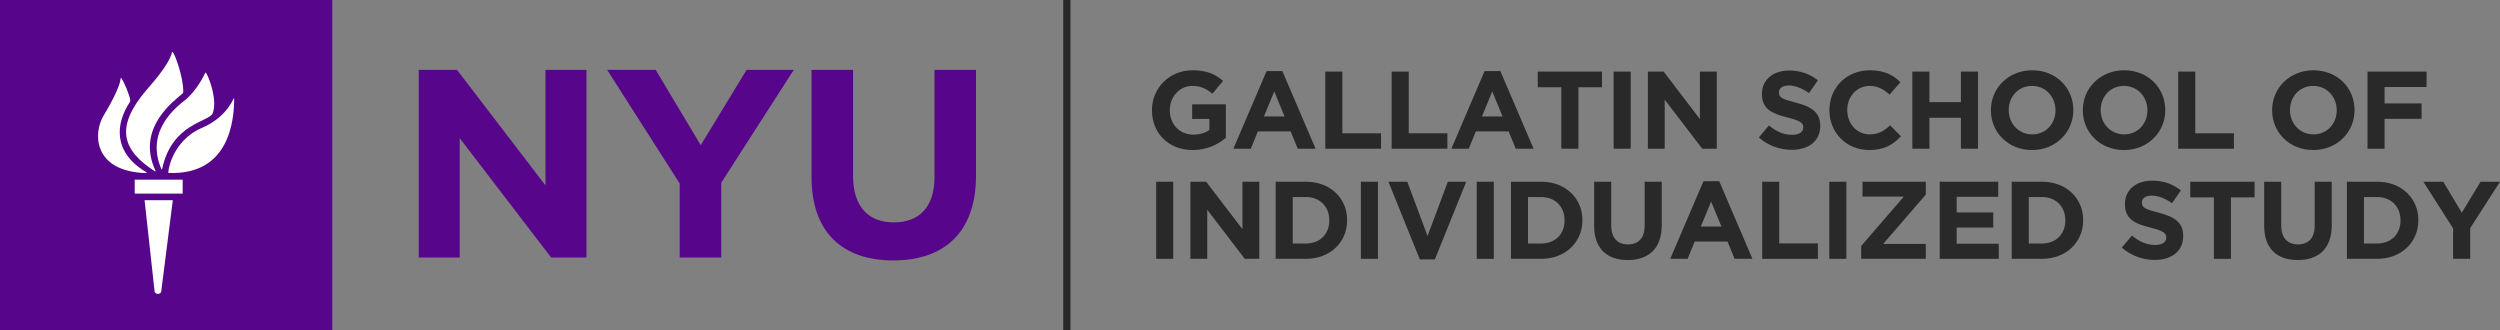 <svg xmlns="http://www.w3.org/2000/svg" xmlns:xlink="http://www.w3.org/1999/xlink" width="333px" height="44px" viewBox="0 0 333 44"><rect x="0" y="0" width="333" height="44" fill="#808080" stroke="none"/><title>Group 9</title><g id="Design" stroke="none" stroke-width="1" fill="none" fill-rule="evenodd"><g id="NYU_Grad_Gallatin_WP_DESIGN" transform="translate(-534, -3300)"><g id="Group-9" transform="translate(534, 3300)"><path d="M153.441,14.702 L153.441,14.673 C153.441,11.752 155.73,9.361 158.857,9.361 C160.718,9.361 161.839,9.86 162.915,10.769 L161.484,12.487 C160.687,11.825 159.979,11.444 158.784,11.444 C157.133,11.444 155.816,12.898 155.816,14.642 L155.816,14.673 C155.816,16.55 157.116,17.931 158.944,17.931 C159.774,17.931 160.51,17.724 161.087,17.313 L161.087,15.846 L158.797,15.846 L158.797,13.894 L163.287,13.894 L163.287,18.356 C162.223,19.249 160.761,19.984 158.87,19.984 C155.656,19.984 153.441,17.74 153.441,14.702" id="Fill-1" fill="#292929"></path><path d="M171.105,15.509 L169.731,12.179 L168.357,15.509 L171.105,15.509 Z M168.713,9.464 L170.807,9.464 L175.236,19.808 L172.859,19.808 L171.915,17.504 L167.548,17.504 L166.603,19.808 L164.285,19.808 L168.713,9.464 L168.713,9.464 Z" id="Fill-2" fill="#292929"></path><polyline id="Fill-3" fill="#292929" points="176.533 9.537 178.805 9.537 178.805 17.755 183.954 17.755 183.954 19.808 176.533 19.808 176.533 9.537"></polyline><polyline id="Fill-4" fill="#292929" points="185.369 9.537 187.643 9.537 187.643 17.755 192.792 17.755 192.792 19.808 185.369 19.808 185.369 9.537"></polyline><path d="M200.139,15.509 L198.766,12.179 L197.395,15.509 L200.139,15.509 Z M197.748,9.464 L199.844,9.464 L204.272,19.808 L201.897,19.808 L200.952,17.504 L196.582,17.504 L195.638,19.808 L193.323,19.808 L197.748,9.464 L197.748,9.464 Z" id="Fill-5" fill="#292929"></path><polyline id="Fill-6" fill="#292929" points="207.97 11.622 204.83 11.622 204.83 9.537 213.389 9.537 213.389 11.622 210.244 11.622 210.244 19.808 207.97 19.808 207.97 11.622"></polyline><polygon id="Fill-7" fill="#292929" points="214.934 19.81 217.208 19.81 217.208 9.537 214.934 9.537"></polygon><polyline id="Fill-8" fill="#292929" points="219.495 9.537 221.592 9.537 226.43 15.861 226.43 9.537 228.674 9.537 228.674 19.808 226.741 19.808 221.739 13.278 221.739 19.808 219.495 19.808 219.495 9.537"></polyline><path d="M234.277,18.31 L235.621,16.711 C236.551,17.476 237.525,17.96 238.705,17.96 C239.634,17.96 240.195,17.593 240.195,16.992 L240.195,16.961 C240.195,16.39 239.843,16.095 238.116,15.654 C236.034,15.126 234.69,14.555 234.69,12.516 L234.69,12.487 C234.69,10.623 236.195,9.391 238.305,9.391 C239.813,9.391 241.097,9.86 242.144,10.696 L240.962,12.398 C240.048,11.768 239.148,11.385 238.277,11.385 C237.405,11.385 236.948,11.781 236.948,12.28 L236.948,12.31 C236.948,12.986 237.393,13.206 239.175,13.661 C241.274,14.203 242.454,14.951 242.454,16.741 L242.454,16.77 C242.454,18.809 240.889,19.955 238.661,19.955 C237.095,19.955 235.516,19.41 234.277,18.31" id="Fill-9" fill="#292929"></path><path d="M243.675,14.702 L243.675,14.673 C243.675,11.752 245.89,9.361 249.064,9.361 C251.01,9.361 252.175,10.008 253.136,10.947 L251.689,12.603 C250.892,11.886 250.082,11.444 249.048,11.444 C247.305,11.444 246.054,12.882 246.054,14.642 L246.054,14.673 C246.054,16.433 247.277,17.9 249.048,17.9 C250.23,17.9 250.952,17.43 251.762,16.697 L253.21,18.151 C252.148,19.28 250.966,19.984 248.974,19.984 C245.936,19.984 243.675,17.65 243.675,14.702" id="Fill-10" fill="#292929"></path><polyline id="Fill-11" fill="#292929" points="254.728 9.537 257.002 9.537 257.002 13.602 261.192 13.602 261.192 9.537 263.466 9.537 263.466 19.808 261.192 19.808 261.192 15.685 257.002 15.685 257.002 19.808 254.728 19.808 254.728 9.537"></polyline><path d="M273.792,14.702 L273.792,14.673 C273.792,12.911 272.492,11.444 270.662,11.444 C268.831,11.444 267.564,12.882 267.564,14.642 L267.564,14.673 C267.564,16.433 268.861,17.9 270.692,17.9 C272.523,17.9 273.792,16.464 273.792,14.702 Z M265.189,14.702 L265.189,14.673 C265.189,11.752 267.503,9.361 270.692,9.361 C273.88,9.361 276.167,11.723 276.167,14.642 L276.167,14.673 C276.167,17.593 273.849,19.984 270.662,19.984 C267.474,19.984 265.189,17.621 265.189,14.702 L265.189,14.702 Z" id="Fill-12" fill="#292929"></path><path d="M286.038,14.702 L286.038,14.673 C286.038,12.911 284.738,11.444 282.91,11.444 C281.079,11.444 279.811,12.882 279.811,14.642 L279.811,14.673 C279.811,16.433 281.108,17.9 282.939,17.9 C284.767,17.9 286.038,16.464 286.038,14.702 Z M277.431,14.702 L277.431,14.673 C277.431,11.752 279.749,9.361 282.939,9.361 C286.125,9.361 288.415,11.723 288.415,14.642 L288.415,14.673 C288.415,17.593 286.097,19.984 282.91,19.984 C279.721,19.984 277.431,17.621 277.431,14.702 L277.431,14.702 Z" id="Fill-13" fill="#292929"></path><polyline id="Fill-14" fill="#292929" points="290.136 9.537 292.41 9.537 292.41 17.755 297.559 17.755 297.559 19.808 290.136 19.808 290.136 9.537"></polyline><path d="M311.252,14.702 L311.252,14.673 C311.252,12.911 309.952,11.444 308.125,11.444 C306.293,11.444 305.025,12.882 305.025,14.642 L305.025,14.673 C305.025,16.433 306.321,17.9 308.154,17.9 C309.982,17.9 311.252,16.464 311.252,14.702 Z M302.646,14.702 L302.646,14.673 C302.646,11.752 304.964,9.361 308.154,9.361 C311.339,9.361 313.628,11.723 313.628,14.642 L313.628,14.673 C313.628,17.593 311.31,19.984 308.125,19.984 C304.936,19.984 302.646,17.621 302.646,14.702 L302.646,14.702 Z" id="Fill-15" fill="#292929"></path><polyline id="Fill-16" fill="#292929" points="315.351 9.537 323.218 9.537 323.218 11.591 317.625 11.591 317.625 13.776 322.552 13.776 322.552 15.831 317.625 15.831 317.625 19.808 315.351 19.808 315.351 9.537"></polyline><polygon id="Fill-17" fill="#292929" points="154 34.477 156.274 34.477 156.274 24.205 154 24.205"></polygon><polyline id="Fill-18" fill="#292929" points="158.561 24.205 160.657 24.205 165.495 30.528 165.495 24.205 167.739 24.205 167.739 34.476 165.807 34.476 160.805 27.945 160.805 34.476 158.561 34.476 158.561 24.205"></polyline><path d="M173.951,32.435 C175.808,32.435 177.064,31.189 177.064,29.37 L177.064,29.34 C177.064,27.522 175.808,26.245 173.951,26.245 L172.193,26.245 L172.193,32.435 L173.951,32.435 Z M169.92,24.205 L173.951,24.205 C177.198,24.205 179.439,26.42 179.439,29.309 L179.439,29.34 C179.439,32.23 177.198,34.476 173.951,34.476 L169.92,34.476 L169.92,24.205 L169.92,24.205 Z" id="Fill-19" fill="#292929"></path><polygon id="Fill-20" fill="#292929" points="181.267 34.477 183.541 34.477 183.541 24.205 181.267 24.205"></polygon><polyline id="Fill-21" fill="#292929" points="184.939 24.205 187.451 24.205 190.149 31.438 192.852 24.205 195.302 24.205 191.126 34.549 189.118 34.549 184.939 24.205"></polyline><polygon id="Fill-22" fill="#292929" points="196.7 34.477 198.974 34.477 198.974 24.205 196.7 24.205"></polygon><path d="M205.289,32.435 C207.148,32.435 208.403,31.189 208.403,29.37 L208.403,29.34 C208.403,27.522 207.148,26.245 205.289,26.245 L203.53,26.245 L203.53,32.435 L205.289,32.435 Z M201.261,24.205 L205.289,24.205 C208.534,24.205 210.779,26.42 210.779,29.309 L210.779,29.34 C210.779,32.23 208.534,34.476 205.289,34.476 L201.261,34.476 L201.261,24.205 L201.261,24.205 Z" id="Fill-23" fill="#292929"></path><path d="M212.338,30.074 L212.338,24.205 L214.611,24.205 L214.611,30.015 C214.611,31.687 215.454,32.554 216.839,32.554 C218.23,32.554 219.069,31.717 219.069,30.088 L219.069,24.205 L221.343,24.205 L221.343,30 C221.343,33.11 219.587,34.637 216.811,34.637 C214.036,34.637 212.338,33.097 212.338,30.074" id="Fill-24" fill="#292929"></path><path d="M229.295,30.176 L227.921,26.847 L226.548,30.176 L229.295,30.176 Z M226.903,24.132 L228.997,24.132 L233.426,34.476 L231.049,34.476 L230.105,32.171 L225.738,32.171 L224.793,34.476 L222.475,34.476 L226.903,24.132 L226.903,24.132 Z" id="Fill-25" fill="#292929"></path><polyline id="Fill-26" fill="#292929" points="234.723 24.205 236.992 24.205 236.992 32.422 242.144 32.422 242.144 34.476 234.723 34.476 234.723 24.205"></polyline><polygon id="Fill-27" fill="#292929" points="243.662 34.477 245.936 34.477 245.936 24.205 243.662 24.205"></polygon><polyline id="Fill-28" fill="#292929" points="247.911 32.76 253.593 26.185 248.087 26.185 248.087 24.205 256.515 24.205 256.515 25.921 250.834 32.496 256.515 32.496 256.515 34.476 247.911 34.476 247.911 32.76"></polyline><polyline id="Fill-29" fill="#292929" points="258.37 24.205 266.164 24.205 266.164 26.216 260.628 26.216 260.628 28.297 265.498 28.297 265.498 30.31 260.628 30.31 260.628 32.465 266.238 32.465 266.238 34.476 258.37 34.476 258.37 24.205"></polyline><path d="M271.992,32.435 C273.849,32.435 275.103,31.189 275.103,29.37 L275.103,29.34 C275.103,27.522 273.849,26.245 271.992,26.245 L270.234,26.245 L270.234,32.435 L271.992,32.435 Z M267.961,24.205 L271.992,24.205 C275.239,24.205 277.48,26.42 277.48,29.309 L277.48,29.34 C277.48,32.23 275.239,34.476 271.992,34.476 L267.961,34.476 L267.961,24.205 L267.961,24.205 Z" id="Fill-30" fill="#292929"></path><path d="M282.628,32.978 L283.97,31.379 C284.898,32.144 285.875,32.628 287.054,32.628 C287.985,32.628 288.546,32.261 288.546,31.66 L288.546,31.629 C288.546,31.058 288.19,30.763 286.464,30.323 C284.384,29.793 283.041,29.223 283.041,27.184 L283.041,27.155 C283.041,25.29 284.546,24.058 286.656,24.058 C288.161,24.058 289.446,24.528 290.492,25.364 L289.313,27.065 C288.398,26.436 287.498,26.053 286.628,26.053 C285.757,26.053 285.298,26.449 285.298,26.948 L285.298,26.977 C285.298,27.654 285.741,27.874 287.528,28.328 C289.621,28.871 290.803,29.619 290.803,31.409 L290.803,31.438 C290.803,33.477 289.241,34.622 287.011,34.622 C285.446,34.622 283.867,34.078 282.628,32.978" id="Fill-31" fill="#292929"></path><polyline id="Fill-32" fill="#292929" points="294.889 26.29 291.744 26.29 291.744 24.205 300.307 24.205 300.307 26.29 297.162 26.29 297.162 34.476 294.889 34.476 294.889 26.29"></polyline><path d="M301.587,30.074 L301.587,24.205 L303.859,24.205 L303.859,30.015 C303.859,31.687 304.698,32.554 306.089,32.554 C307.475,32.554 308.316,31.717 308.316,30.088 L308.316,24.205 L310.59,24.205 L310.59,30 C310.59,33.11 308.833,34.637 306.059,34.637 C303.284,34.637 301.587,33.097 301.587,30.074" id="Fill-33" fill="#292929"></path><path d="M316.634,32.435 C318.495,32.435 319.751,31.189 319.751,29.37 L319.751,29.34 C319.751,27.522 318.495,26.245 316.634,26.245 L314.88,26.245 L314.88,32.435 L316.634,32.435 Z M312.607,24.205 L316.634,24.205 C319.882,24.205 322.126,26.42 322.126,29.309 L322.126,29.34 C322.126,32.23 319.882,34.476 316.634,34.476 L312.607,34.476 L312.607,24.205 L312.607,24.205 Z" id="Fill-34" fill="#292929"></path><polyline id="Fill-35" fill="#292929" points="326.756 30.426 322.785 24.205 325.444 24.205 327.908 28.328 330.416 24.205 333 24.205 329.03 30.383 329.03 34.476 326.756 34.476 326.756 30.426"></polyline><polygon id="Fill-36" fill="#292929" points="141.623 44 142.587 44 142.587 0 141.623 0"></polygon><polygon id="Fill-37" fill="#FFFFFE" points="5.126 41.12 39.379 41.12 39.379 2.881 5.126 2.881"></polygon><polyline id="Fill-38" fill="#57068B" points="55.777 9.308 60.877 9.308 72.657 24.696 72.657 9.308 78.116 9.308 78.116 34.3 73.41 34.3 61.236 18.411 61.236 34.3 55.777 34.3 55.777 9.308"></polyline><polyline id="Fill-39" fill="#57068B" points="90.536 24.446 80.877 9.308 87.341 9.308 93.341 19.34 99.444 9.308 105.73 9.308 96.069 24.339 96.069 34.3 90.536 34.3 90.536 24.446"></polyline><path d="M108.095,23.589 L108.095,9.308 L113.628,9.308 L113.628,23.447 C113.628,27.515 115.674,29.622 119.049,29.622 C122.428,29.622 124.474,27.588 124.474,23.625 L124.474,9.308 L130.003,9.308 L130.003,23.41 C130.003,30.978 125.731,34.691 118.979,34.691 C112.226,34.691 108.095,30.942 108.095,23.589" id="Fill-40" fill="#57068B"></path><path d="M19.502,22.949 C14.964,20.258 15.418,16.415 17.298,13.59 C17.339,13.532 17.352,13.432 17.341,13.318 C17.262,12.647 16.525,10.947 16.218,10.486 C16.136,10.367 16.069,10.377 16.064,10.46 C16.038,11.229 15.156,13.154 13.811,15.372 C12.38,17.733 12.377,22.854 19.484,23.056 C19.549,23.056 19.569,22.989 19.502,22.949 Z M20.716,22.75 C18.003,16.99 23.426,13.271 24.311,12.463 C24.438,12.35 24.403,12.246 24.407,12.117 C24.407,10.303 23.364,7.368 23.023,6.949 C22.974,6.886 22.93,6.912 22.913,6.977 C22.448,8.766 19.979,11.431 19.484,12.013 C15.295,16.962 16.252,19.977 20.625,22.82 C20.679,22.854 20.746,22.815 20.716,22.75 Z M21.598,22.505 C22.882,16.395 27.882,16.247 28.328,15.088 C29.026,13.279 27.751,10.072 27.425,9.692 C27.392,9.651 27.348,9.676 27.331,9.712 C26.651,11.191 25.552,12.6 24.749,13.248 C23.616,14.158 19.272,17.357 21.493,22.51 C21.52,22.574 21.584,22.557 21.598,22.505 Z M22.49,23.037 C30.585,23.328 31.161,15.991 31.192,13.245 C31.193,13.085 31.116,13.072 31.075,13.183 C30.838,13.755 29.784,15.8 26.862,17.046 C24.256,18.159 22.687,20.68 22.415,22.949 C22.402,23.004 22.449,23.035 22.49,23.037 Z M17.943,25.784 L24.331,25.784 L24.331,23.936 L17.943,23.936 L17.943,25.784 Z M20.597,38.857 C20.648,39.165 21.32,39.316 21.47,38.857 L23.018,26.666 L19.257,26.666 L20.597,38.857 Z M0,44 L44.254,44 L44.254,0 L0,0 L0,44 Z" id="Fill-41" fill="#57068B"></path></g></g></g></svg>
